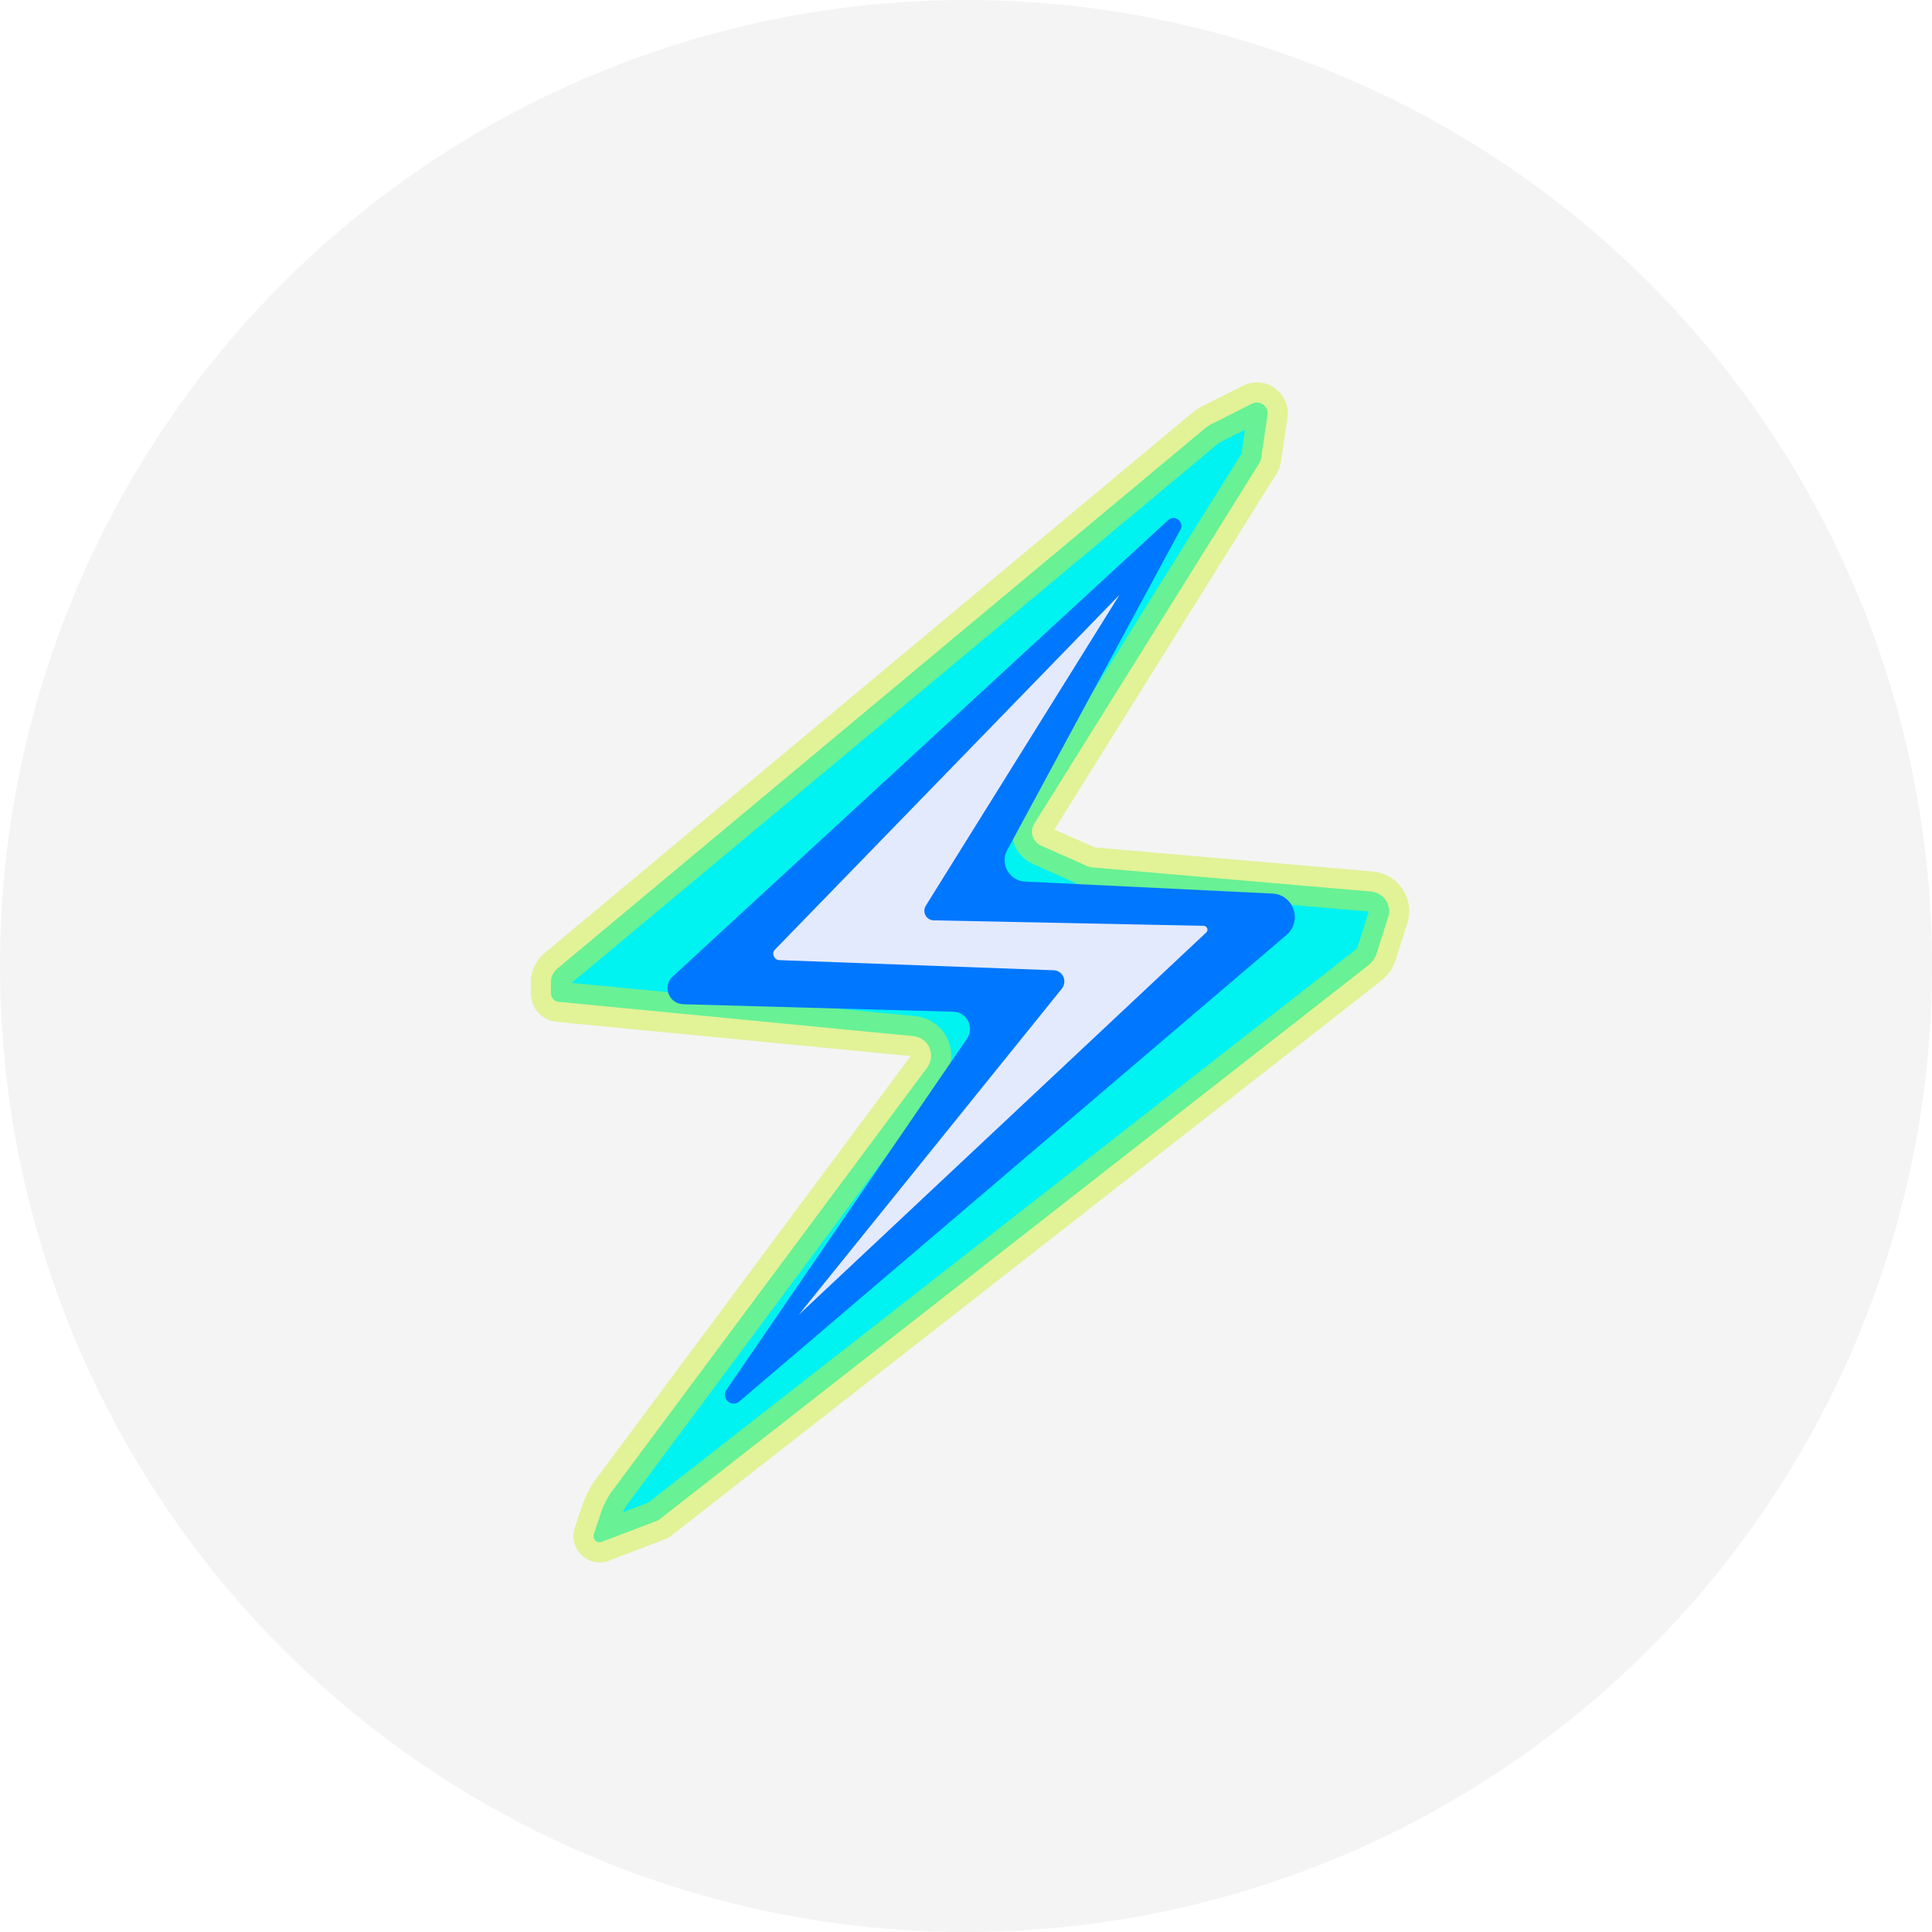 <svg width="24" height="24" viewBox="0 0 24 24" fill="none" xmlns="http://www.w3.org/2000/svg">
<circle cx="12" cy="12" r="12" fill="#B4B4B4" fill-opacity="0.15"/>
<path d="M8.168 18.889L7.473 19.154C7.414 19.175 7.359 19.12 7.376 19.061L7.464 18.796C7.502 18.686 7.553 18.585 7.624 18.496L11.517 13.263C11.601 13.149 11.576 12.993 11.462 12.913C11.428 12.888 11.386 12.875 11.344 12.871L6.941 12.445C6.886 12.441 6.844 12.395 6.844 12.34V12.201C6.844 12.137 6.874 12.074 6.924 12.032L14.962 5.327C14.987 5.306 15.017 5.285 15.05 5.268L15.552 5.015C15.649 4.964 15.763 5.049 15.746 5.154L15.666 5.694C15.662 5.711 15.658 5.728 15.649 5.745L12.849 10.231C12.786 10.328 12.828 10.459 12.933 10.505L13.503 10.758C13.524 10.767 13.541 10.771 13.562 10.775L17.028 11.075C17.188 11.087 17.294 11.243 17.243 11.395L17.096 11.859C17.079 11.905 17.049 11.948 17.011 11.981L8.185 18.88C8.181 18.884 8.173 18.889 8.168 18.889Z" fill="#00F2F1" stroke="#D0F13B" stroke-opacity="0.5" stroke-width="0.5" stroke-miterlimit="10"/>
<path d="M14.511 6.461C14.591 6.386 14.717 6.483 14.663 6.58L12.512 10.56C12.415 10.737 12.546 10.952 12.748 10.952L15.801 11.1C16.067 11.108 16.185 11.437 15.982 11.614L9.185 17.409C9.088 17.493 8.953 17.37 9.025 17.265L12.014 12.901C12.107 12.761 12.01 12.572 11.841 12.568L8.485 12.475C8.304 12.466 8.223 12.243 8.363 12.125L14.511 6.461Z" fill="#0077FF"/>
<path d="M13.907 7.389L9.627 11.796C9.581 11.842 9.615 11.922 9.678 11.927L13.089 12.053C13.203 12.057 13.262 12.188 13.191 12.281L9.922 16.333L14.983 11.585C15.017 11.556 14.995 11.501 14.949 11.501L11.601 11.433C11.508 11.433 11.453 11.332 11.5 11.252L13.907 7.389Z" fill="#E4EAFD"/>
</svg>
